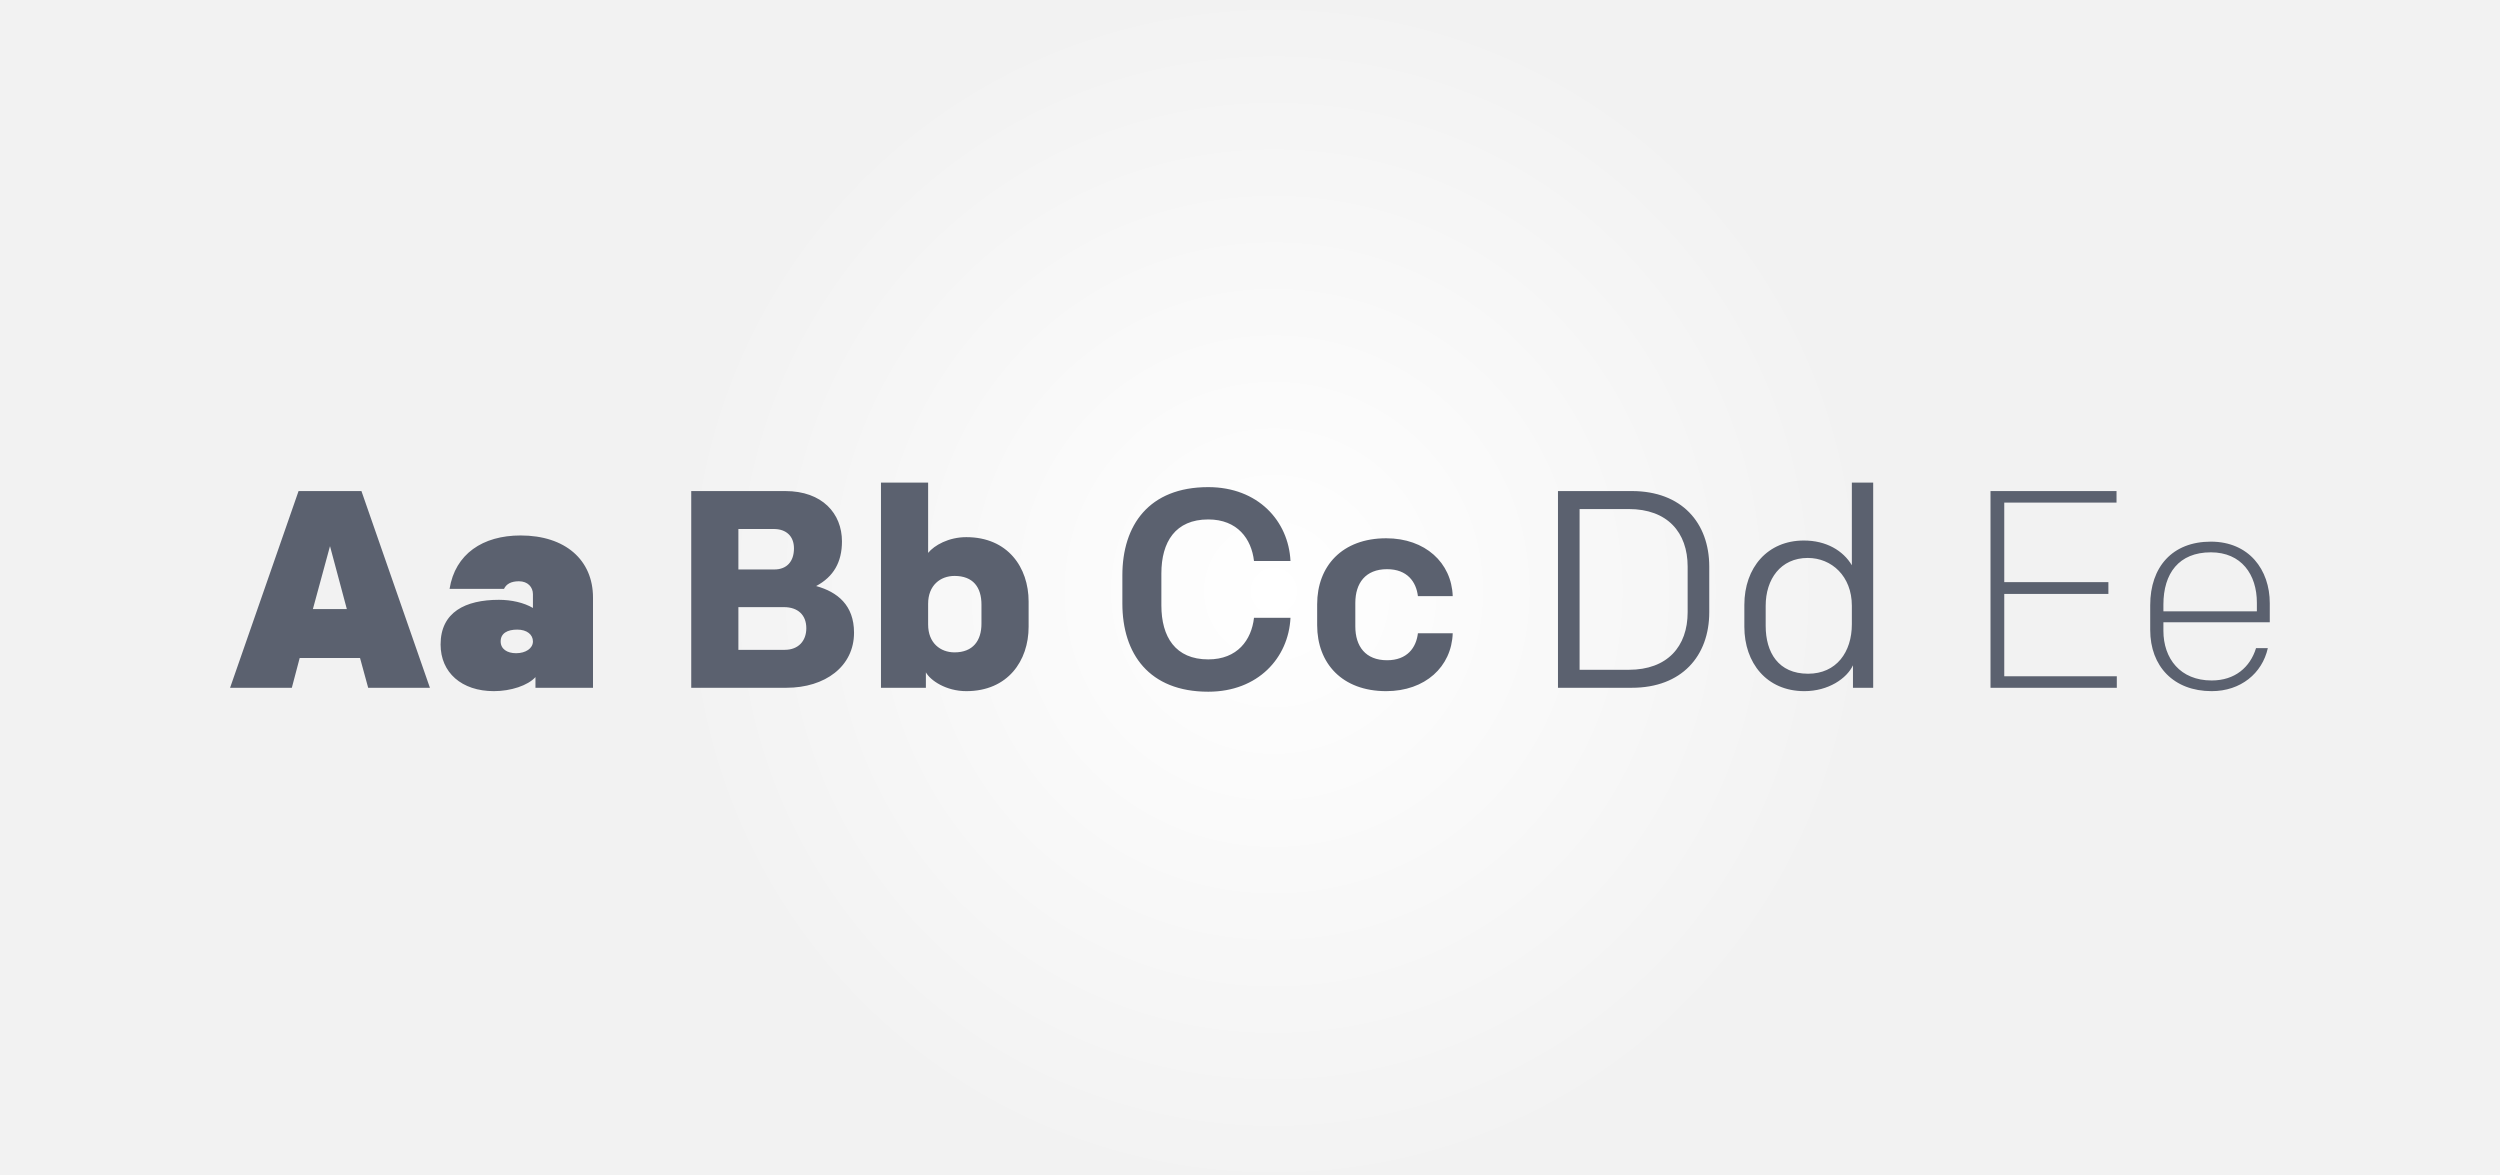 <?xml version="1.0" encoding="UTF-8"?>
<svg width="385px" height="181px" viewBox="0 0 385 181" version="1.1" xmlns="http://www.w3.org/2000/svg" xmlns:xlink="http://www.w3.org/1999/xlink">
    <rect x="0" y="0" width="385" height="181" fill="#333333" stroke="none"/>
    <!-- Generator: Sketch 43.1 (39012) - http://www.bohemiancoding.com/sketch -->
    <title>Artboard</title>
    <desc>Created with Sketch.</desc>
    <defs>
        <radialGradient cx="50.831%" cy="50%" fx="50.831%" fy="50%" r="48.895%" gradientTransform="translate(0.508,0.5),scale(0.482,1),rotate(89.365),translate(-0.508,-0.5)" id="radialGradient-1">
            <stop stop-color="#FFFFFF" offset="0%"></stop>
            <stop stop-color="#F2F2F2" offset="100%"></stop>
        </radialGradient>
    </defs>
    <g id="Page-1" stroke="none" stroke-width="1" fill="none" fill-rule="evenodd">
        <g id="Artboard">
            <rect id="Rectangle" fill="url(#radialGradient-1)" x="-4" y="-4" width="394" height="190"></rect>
            <g id="1559658344-typography" transform="translate(35, 74)" fill-rule="nonzero" fill="#5B616F">
                <path d="M20.661,1.623 L31.208,31.918 L21.699,31.918 L20.445,27.33 L11.152,27.33 L9.942,31.918 L0.432,31.918 L10.979,1.623 L20.661,1.623 Z M15.82,10.106 L13.184,19.8 L18.414,19.8 L15.82,10.106 Z M41.063,32.437 C36.093,32.437 32.851,29.581 32.851,25.253 C32.851,20.276 36.655,18.372 41.842,18.372 C43.743,18.372 45.689,18.805 47.072,19.627 L47.072,17.506 C47.072,16.424 46.294,15.515 44.91,15.515 C43.7,15.515 42.965,15.948 42.62,16.684 L34.234,16.684 C35.098,11.317 39.334,8.461 45.17,8.461 C52.043,8.461 56.322,12.226 56.322,18.026 L56.322,31.918 L47.461,31.918 L47.461,30.273 C46.294,31.572 43.657,32.437 41.063,32.437 Z M44.478,26.595 C45.948,26.595 47.072,25.859 47.072,24.777 C47.072,23.738 46.164,22.959 44.651,22.959 C43.138,22.959 42.101,23.522 42.101,24.777 C42.101,25.946 43.095,26.595 44.478,26.595 Z M96.521,23.435 C96.521,28.629 92.069,31.918 86.104,31.918 L71.45,31.918 L71.45,1.623 L85.931,1.623 C91.636,1.623 94.662,5.085 94.662,9.37 C94.662,12.572 93.365,14.823 90.685,16.251 C93.97,17.16 96.521,19.194 96.521,23.435 Z M89.173,22.743 C89.173,20.709 87.876,19.497 85.715,19.497 L78.712,19.497 L78.712,26.075 L85.844,26.075 C87.962,26.075 89.173,24.69 89.173,22.743 Z M78.712,13.698 L84.245,13.698 C86.19,13.698 87.271,12.443 87.271,10.452 C87.271,8.591 86.104,7.466 84.158,7.466 L78.712,7.466 L78.712,13.698 Z M107.932,0.325 L107.932,11.144 C108.883,9.976 111.087,8.721 113.811,8.721 C120.208,8.721 123.407,13.395 123.407,18.631 L123.407,22.527 C123.407,27.763 120.208,32.437 113.811,32.437 C110.698,32.437 108.278,30.793 107.586,29.538 L107.586,31.918 L100.67,31.918 L100.67,0.325 L107.932,0.325 Z M116.145,19.108 C116.145,16.424 114.848,14.693 111.995,14.693 C109.834,14.693 107.932,16.121 107.932,18.978 L107.932,22.18 C107.932,25.037 109.834,26.465 111.995,26.465 C114.848,26.465 116.145,24.647 116.145,22.05 L116.145,19.108 Z M151.07,32.524 C141.95,32.524 137.844,26.681 137.844,18.934 L137.844,14.607 C137.844,6.86 141.95,1.017 151.07,1.017 C158.721,1.017 163.433,6.21 163.735,12.399 L158.116,12.399 C157.727,8.98 155.566,5.994 151.07,5.994 C146.013,5.994 143.852,9.456 143.852,14.304 L143.852,19.237 C143.852,24.085 146.013,27.547 151.07,27.547 C155.566,27.547 157.727,24.561 158.116,21.142 L163.735,21.142 C163.433,27.33 158.721,32.524 151.07,32.524 Z M178.475,32.437 C171.689,32.437 167.842,28.153 167.842,22.267 L167.842,19.064 C167.842,13.178 171.689,8.894 178.475,8.894 C184.483,8.894 188.546,12.659 188.719,17.809 L183.359,17.809 C183.1,15.602 181.717,13.654 178.604,13.654 C175.276,13.654 173.72,15.818 173.72,18.848 L173.72,22.483 C173.72,25.513 175.276,27.677 178.604,27.677 C181.717,27.677 183.1,25.729 183.359,23.522 L188.719,23.522 C188.546,28.672 184.483,32.437 178.475,32.437 Z M204.928,1.623 L216.296,1.623 C223.99,1.623 228.226,6.513 228.226,13.265 L228.226,20.276 C228.226,27.028 223.99,31.918 216.296,31.918 L204.928,31.918 L204.928,1.623 Z M215.821,29.148 C221.786,29.148 224.898,25.556 224.898,20.276 L224.898,13.265 C224.898,7.985 221.786,4.393 215.821,4.393 L208.257,4.393 L208.257,29.148 L215.821,29.148 Z M250.185,0.325 L253.47,0.325 L253.47,31.918 L250.357,31.918 L250.357,28.456 C249.407,30.49 246.554,32.437 242.88,32.437 C237.044,32.437 233.63,28.066 233.63,22.527 L233.63,19.151 C233.63,13.395 237.217,9.24 242.793,9.24 C246.251,9.24 248.845,10.798 250.185,13.049 L250.185,0.325 Z M236.915,19.281 L236.915,22.397 C236.915,26.465 238.86,29.754 243.442,29.754 C247.807,29.754 250.185,26.422 250.185,22.137 L250.185,19.281 C250.185,14.736 247.072,11.923 243.398,11.923 C239.205,11.923 236.915,15.212 236.915,19.281 Z M271.538,31.918 L271.538,1.623 L290.945,1.623 L290.945,3.397 L273.656,3.397 L273.656,15.645 L289.692,15.645 L289.692,17.463 L273.656,17.463 L273.656,30.144 L290.989,30.144 L290.989,31.918 L271.538,31.918 Z M305.599,32.437 C299.763,32.437 296.132,28.629 296.132,23.003 L296.132,19.194 C296.132,13.308 299.547,9.413 305.469,9.413 C311.348,9.413 314.546,13.741 314.546,18.891 L314.546,21.834 L298.164,21.834 L298.164,23.132 C298.164,27.417 300.757,30.793 305.599,30.793 C309.186,30.793 311.52,28.759 312.428,25.816 L314.244,25.816 C313.379,29.711 310.051,32.437 305.599,32.437 Z M298.164,19.108 L298.164,20.146 L312.558,20.146 L312.558,18.805 C312.558,14.477 310.18,11.058 305.469,11.058 C300.541,11.058 298.164,14.304 298.164,19.108 Z" id="AaBbCcDdEe"></path>
            </g>
        </g>
    </g>
</svg>